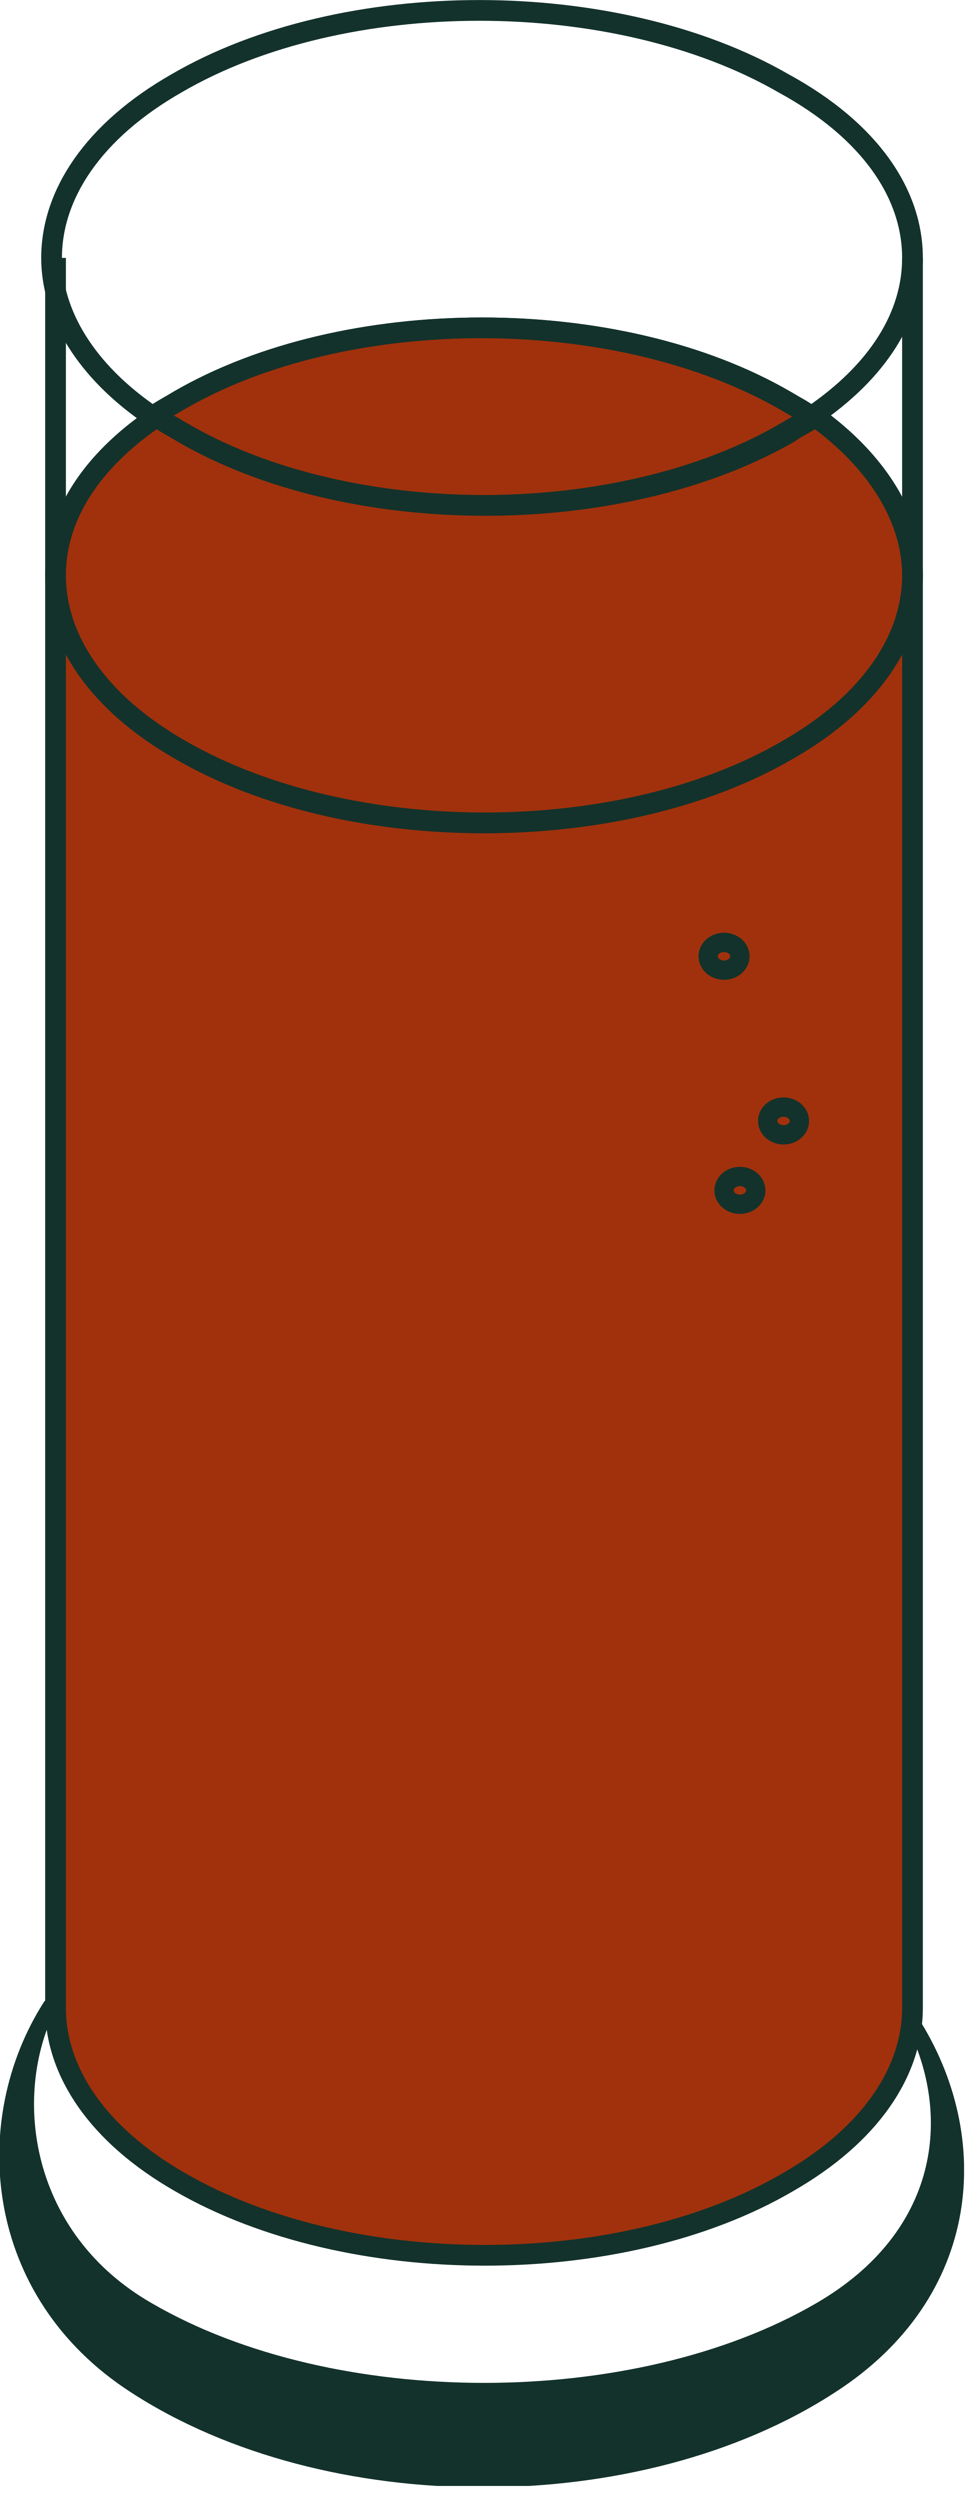 <svg fill="none" height="126" viewBox="0 0 49 126" width="49" xmlns="http://www.w3.org/2000/svg" xmlns:xlink="http://www.w3.org/1999/xlink"><clipPath id="a"><path d="m0 0h48.6v125.3h-48.6z"/></clipPath><g clip-path="url(#a)" stroke-miterlimit="10"><g stroke="#13322b"><path d="m38 59c.442 0 .8-.313.8-.7s-.358-.7-.8-.7c-.442 0-.8.313-.8.7s.358.7.8.7z" stroke-width=".973"/><path d="m40.2 55.5c.442 0 .8-.313.8-.7s-.358-.7-.8-.7-.8.313-.8.7.358.7.8.7z" stroke-width=".973"/><path d="m37.2 47.2c.442 0 .8-.313.8-.7s-.358-.7-.8-.7-.8.313-.8.7.358.7.8.7z" stroke-width=".973"/><path d="m41.9 120.3c-9.7 6.3-25.4 6.3-35.1 0-7.3-4.7-8-13.4-4.3-19.2-2.3 4.6-1.3 11.7 5 15.3 9.3 5.4 24.5 5.4 33.8 0 6.4-3.7 7.1-9.8 4.7-14.5 3.7 5.8 3.2 13.7-4.1 18.4z" fill="#13322b" stroke-linejoin="round" stroke-width=".689"/><path d="m46 13c0 2.9-1.7 5.7-5.1 8-.4-.3-.8-.5-1.3-.8-8.4-4.9-22.1-4.9-30.6 0-.4.3-.9.5-1.3.8-3.4-2.3-5.1-5.2-5.1-8 0-3.2 2.1-6.4 6.3-8.8 8.4-4.9 22.1-4.9 30.6 0 4.4 2.4 6.5 5.6 6.5 8.8z" stroke-width="1.045"/><path d="m40.9 21c-.4.3-.8.5-1.3.8-8.4 4.9-22.1 4.9-30.6 0-.4-.3-.9-.5-1.3-.8.4-.3.8-.5 1.3-.8 8.4-4.9 22.1-4.9 30.6 0 .5.3.9.5 1.3.8z" fill="#a1310c" stroke-width="1.045"/></g><path d="m2.8 101.1v-.3" stroke="#000" stroke-linejoin="round" stroke-width=".962"/><g stroke="#13322b"><g stroke-width="1.045"><path d="m2.8 29v-16"/><path d="m46 100.8v.3.1c0 3.2-2.1 6.4-6.3 8.8-8.4 4.9-22.1 4.9-30.6 0-4.2-2.4-6.3-5.6-6.3-8.8v-.1c0-.1 0-.2 0-.3v-71.8c0 3.2 2.1 6.4 6.3 8.8 8.4 4.9 22.1 4.9 30.6 0 4.2-2.4 6.3-5.6 6.3-8.8z" fill="#a1310c" stroke-linejoin="round"/><path d="m46 29c0 3.2-2.1 6.4-6.3 8.8-8.4 4.9-22.1 4.9-30.6 0-4.2-2.4-6.3-5.6-6.3-8.8 0-2.9 1.7-5.7 5.1-8 .4.3.8.5 1.3.8 8.4 4.9 22.1 4.9 30.6 0 .4-.3.9-.5 1.3-.8 3.2 2.3 4.9 5.2 4.9 8z" fill="#a1310c"/><path d="m46 29v-16"/></g><path d="m37.3 60.7c.442 0 .8-.313.8-.7s-.358-.7-.8-.7-.8.313-.8.7.358.7.8.7z" stroke-width=".973"/><path d="m39.5 57.2c.442 0 .8-.313.8-.7s-.358-.7-.8-.7c-.442 0-.8.313-.8.7s.358.7.8.7z" stroke-width=".973"/><path d="m36.5 48.9c.442 0 .8-.313.8-.7s-.358-.7-.8-.7c-.442 0-.8.313-.8.7s.358.7.8.7z" stroke-width=".973"/></g></g></svg>
